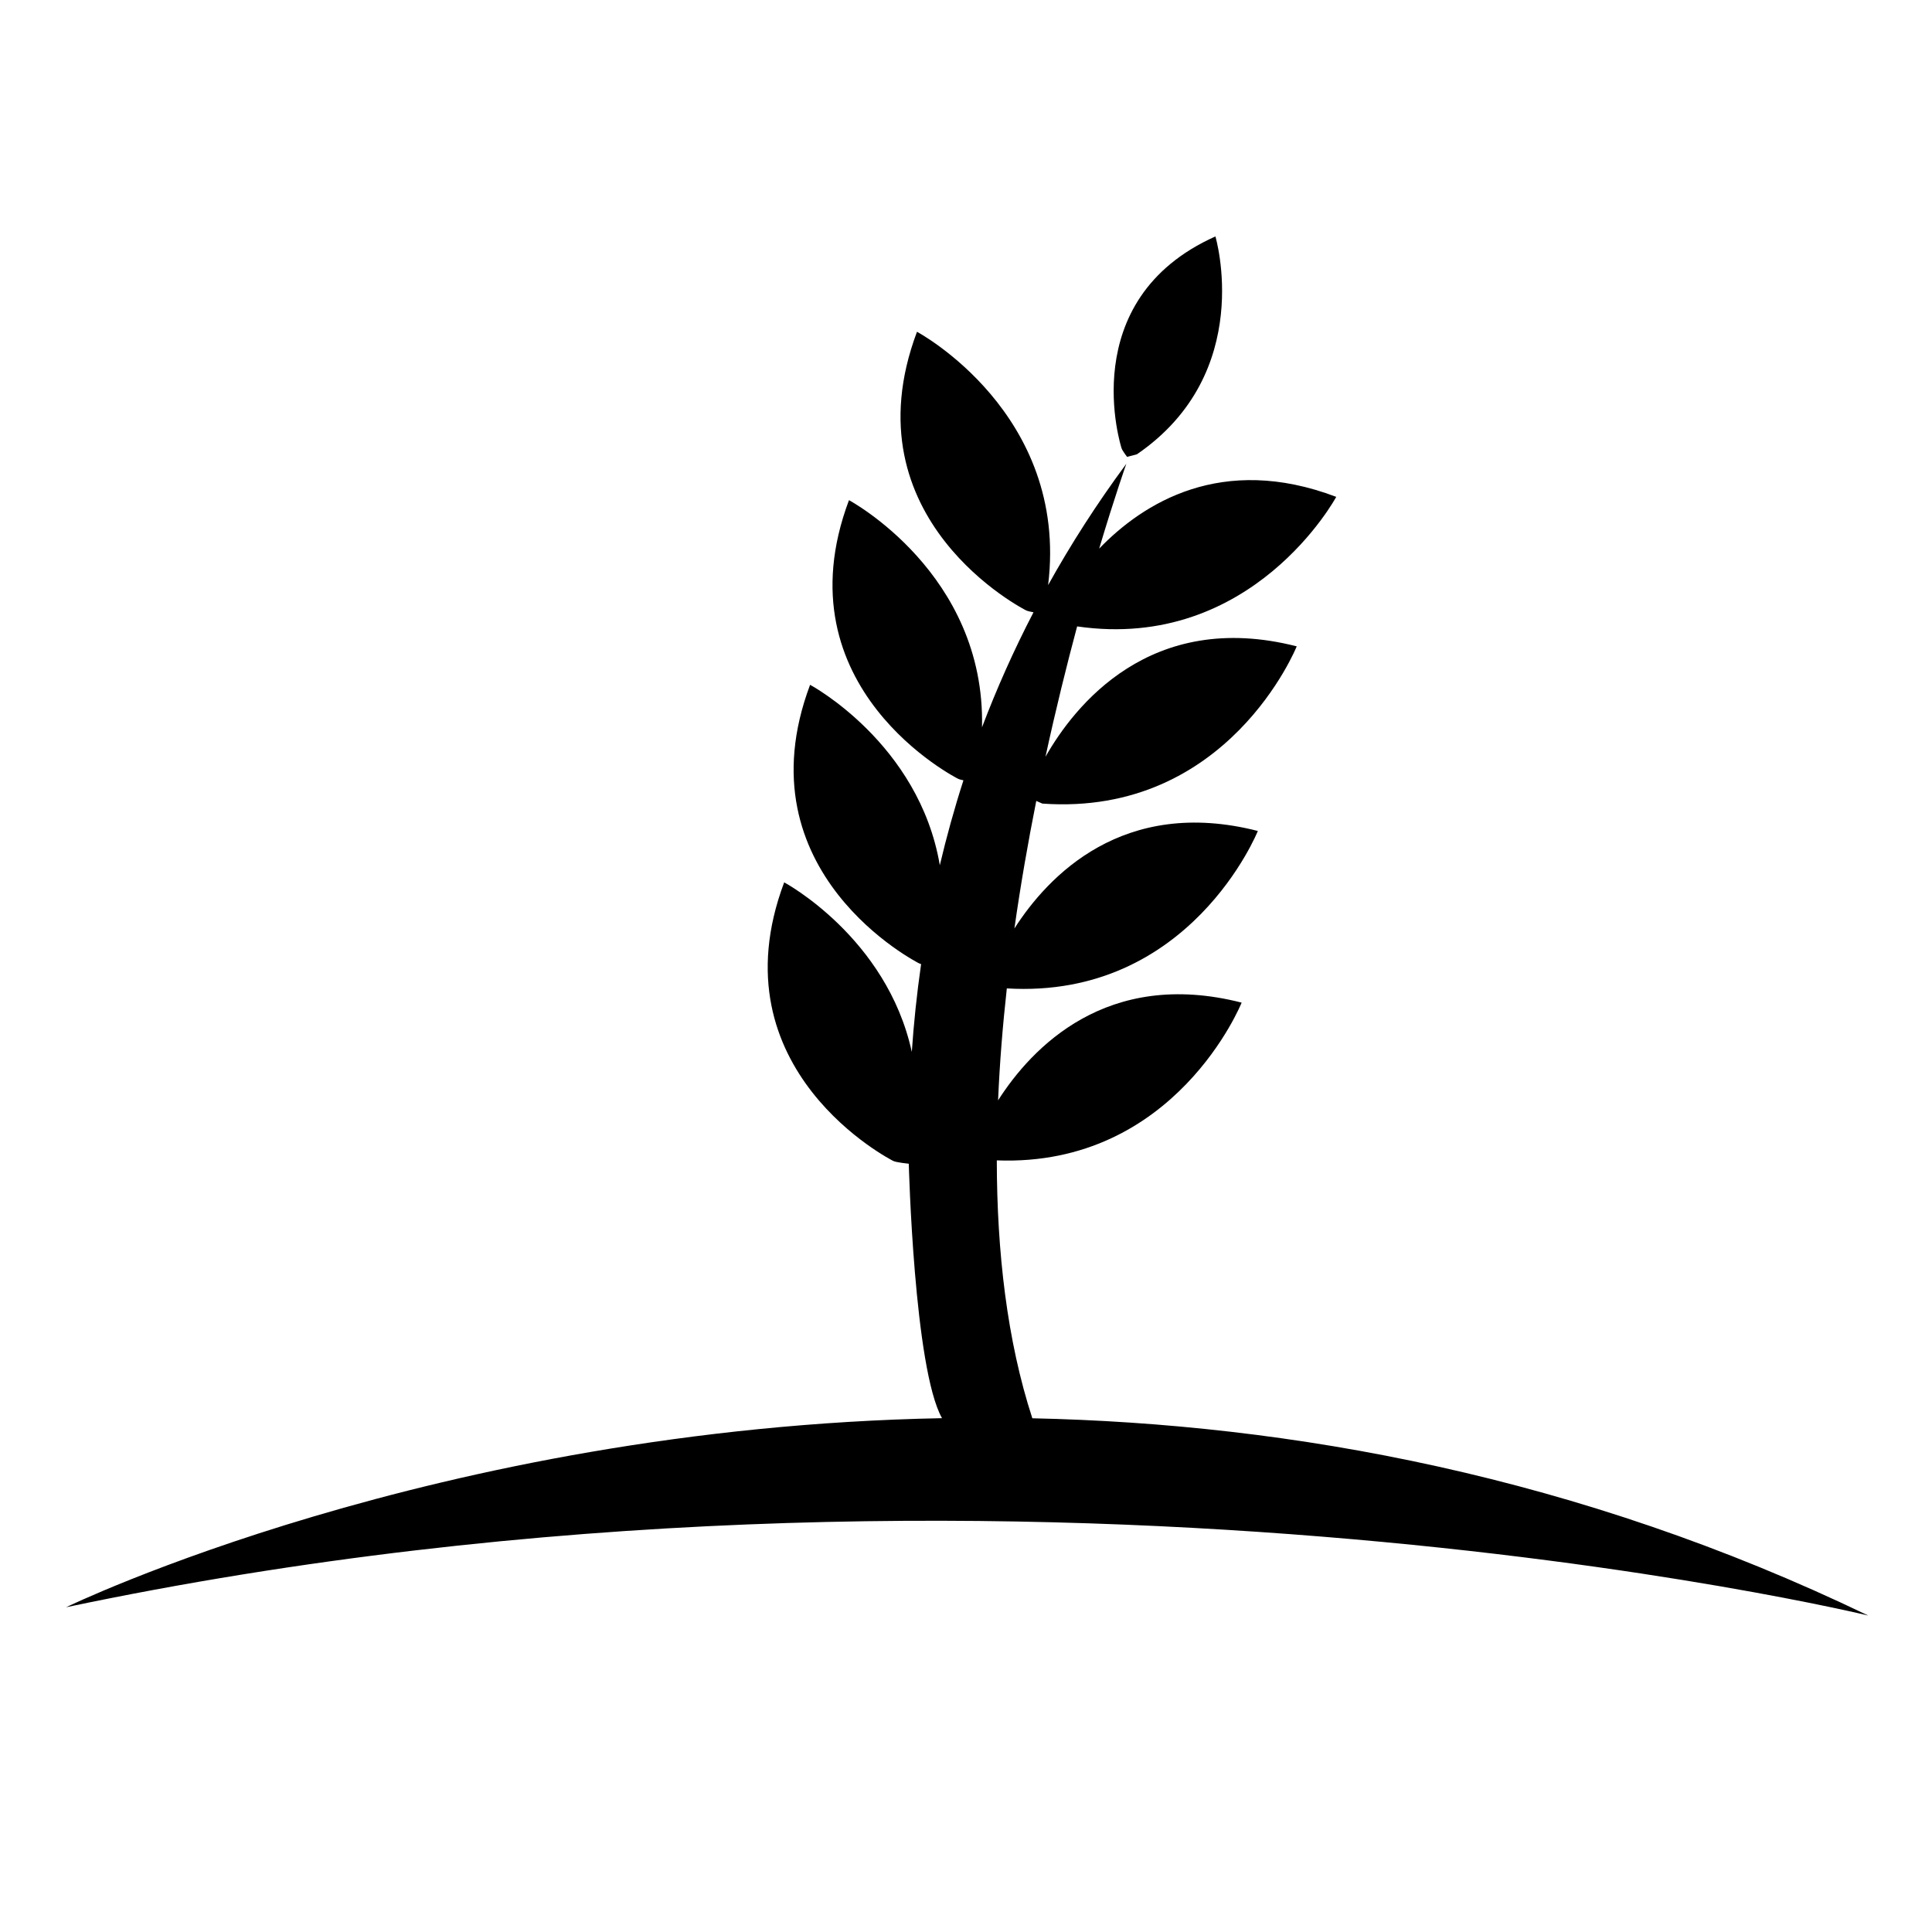 <?xml version="1.0" encoding="UTF-8"?>
<!-- The Best Svg Icon site in the world: iconSvg.co, Visit us! https://iconsvg.co -->
<svg fill="#000000" width="800px" height="800px" version="1.1" viewBox="144 144 512 512" xmlns="http://www.w3.org/2000/svg">
 <g>
  <path d="m417.58 519.86c-6.727-20.629-9.383-44.148-9.418-68.348 47.387 1.809 64.883-41.805 64.883-41.805-35.762-9.141-55.68 12.027-64.543 25.895 0.422-9.906 1.227-19.844 2.316-29.664 48.621 2.891 66.523-41.723 66.523-41.723-35.719-9.129-55.633 11.973-64.512 25.84 1.652-11.641 3.637-22.992 5.793-33.801l1.621 0.707c49.289 3.488 67.402-41.672 67.402-41.672-38.824-9.922-58.98 15.875-66.586 29.27 2.742-12.621 5.641-24.297 8.391-34.555 46.543 6.742 68.668-34.332 68.668-34.332-30.391-11.531-51.211 1.672-62.828 13.719 4.211-14.086 7.199-22.484 7.199-22.484-7.879 10.652-14.746 21.398-20.727 32.152 5.574-45.598-34.75-67.137-34.75-67.137-18.738 49.875 28.887 73.82 28.887 73.82 0.379 0.199 1.227 0.383 1.988 0.52-5.301 10.199-9.816 20.391-13.645 30.484 0.961-40.844-35.254-60.195-35.254-60.195-18.738 49.875 28.887 73.82 28.887 73.82 0.289 0.152 0.855 0.297 1.445 0.418-2.441 7.586-4.512 15.102-6.258 22.504-5.504-32.379-34.379-47.812-34.379-47.812-18.738 49.875 28.887 73.82 28.887 73.82 0.129 0.066 0.316 0.133 0.531 0.195-1.148 7.961-1.949 15.734-2.465 23.273-6.652-30.418-33.82-44.934-33.82-44.934-18.738 49.875 28.887 73.82 28.887 73.82 0.77 0.406 4.133 0.746 4.133 0.746s1.391 54.293 8.809 67.43c-134.34 2.582-232.13 50.105-232.13 50.105 250.9-52.82 477.59 2.199 477.59 2.199-76.961-37.078-153.25-50.801-221.52-52.277z"/>
  <path d="m442.69 265.08 2.613-0.695c31.562-21.625 20.793-57.727 20.793-57.727-37.648 16.863-24.875 56.113-24.875 56.113 0.191 0.645 1.469 2.309 1.469 2.309z"/>
 </g>
</svg>